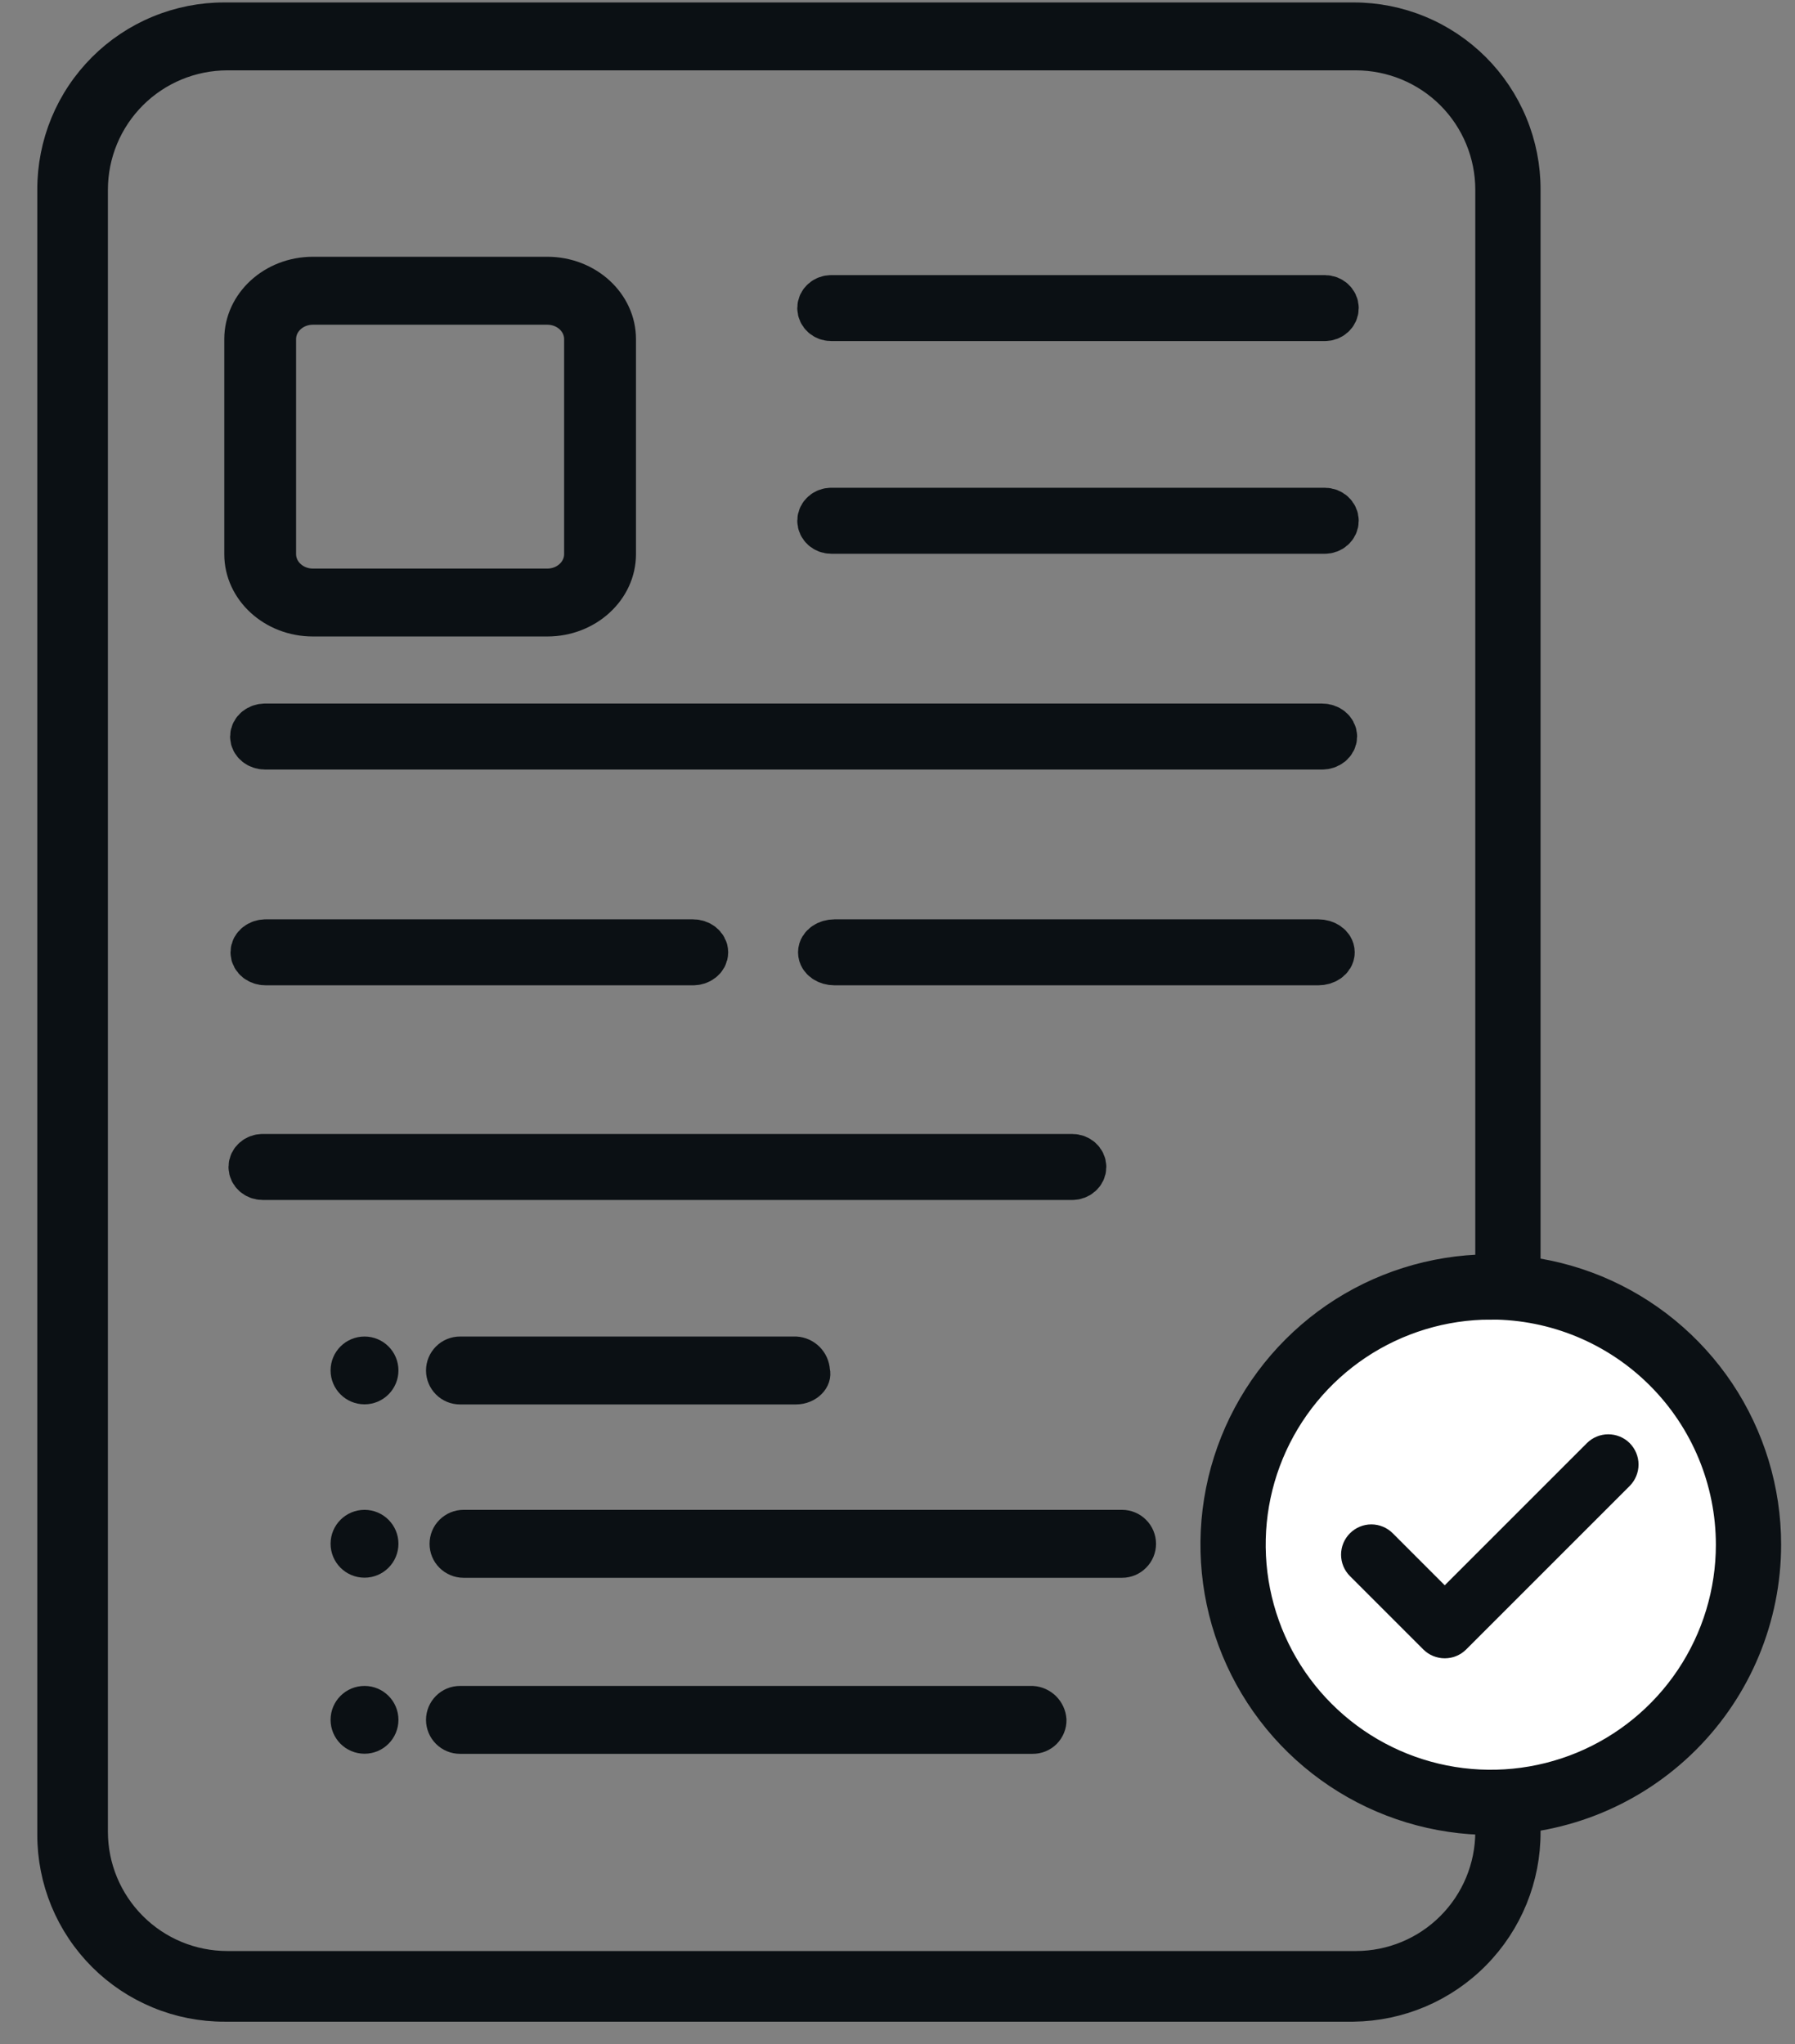 <svg width="36" height="41" viewBox="0 0 36 41" fill="none" xmlns="http://www.w3.org/2000/svg">
<rect x="0" y="0" width="36" height="41" fill="#808080" stroke="none"/>
<path d="M27.143 40.299H4.502C4.041 40.3 3.585 40.21 3.16 40.034C2.734 39.858 2.347 39.6 2.022 39.275C1.696 38.949 1.438 38.562 1.262 38.137C1.087 37.711 0.997 37.255 0.998 36.795V3.803C0.997 3.342 1.087 2.886 1.262 2.461C1.438 2.035 1.696 1.649 2.022 1.323C2.347 0.998 2.734 0.739 3.16 0.564C3.585 0.388 4.041 0.298 4.502 0.299H27.143C27.604 0.298 28.06 0.388 28.485 0.564C28.911 0.739 29.297 0.998 29.623 1.323C29.948 1.649 30.206 2.035 30.382 2.461C30.558 2.886 30.648 3.342 30.647 3.803V36.741C30.651 37.676 30.285 38.575 29.628 39.242C28.972 39.909 28.079 40.288 27.143 40.299ZM4.556 1.161C3.855 1.163 3.184 1.441 2.689 1.936C2.194 2.431 1.915 3.103 1.914 3.803V36.741C1.915 37.441 2.194 38.112 2.689 38.607C3.184 39.103 3.855 39.381 4.556 39.382H27.197C27.897 39.381 28.569 39.103 29.064 38.607C29.559 38.112 29.837 37.441 29.838 36.741V3.803C29.837 3.103 29.559 2.431 29.064 1.936C28.569 1.441 27.897 1.163 27.197 1.161H4.556Z" fill="#0B1014" stroke="#0B1014" stroke-width="0.5"/>
<path d="M15.964 27.919H9.226C9.111 27.919 9.002 27.874 8.921 27.793C8.84 27.712 8.794 27.602 8.794 27.488C8.794 27.373 8.84 27.264 8.921 27.183C9.002 27.102 9.111 27.057 9.226 27.057H15.964C16.076 27.064 16.181 27.112 16.261 27.191C16.34 27.271 16.388 27.376 16.395 27.488C16.449 27.703 16.234 27.919 15.964 27.919Z" fill="#0B1014" stroke="#0B1014" stroke-width="0.5"/>
<path d="M22.504 31.396H9.296C9.182 31.396 9.072 31.35 8.991 31.269C8.91 31.189 8.865 31.079 8.865 30.965C8.865 30.85 8.91 30.74 8.991 30.66C9.072 30.579 9.182 30.533 9.296 30.533H22.504C22.618 30.533 22.728 30.579 22.808 30.66C22.889 30.74 22.935 30.85 22.935 30.965C22.935 31.079 22.889 31.189 22.808 31.269C22.728 31.35 22.618 31.396 22.504 31.396Z" fill="#0B1014" stroke="#0B1014" stroke-width="0.5"/>
<path d="M20.708 34.927H9.226C9.111 34.927 9.002 34.882 8.921 34.801C8.84 34.72 8.794 34.61 8.794 34.496C8.794 34.381 8.84 34.272 8.921 34.191C9.002 34.11 9.111 34.065 9.226 34.065H20.708C20.82 34.072 20.925 34.12 21.005 34.199C21.084 34.279 21.132 34.384 21.139 34.496C21.14 34.553 21.13 34.609 21.108 34.662C21.087 34.714 21.055 34.762 21.015 34.803C20.975 34.843 20.927 34.874 20.874 34.896C20.822 34.917 20.765 34.928 20.708 34.927Z" fill="#0B1014" stroke="#0B1014" stroke-width="0.5"/>
<path d="M29.9 36.151C32.754 36.151 35.068 33.837 35.068 30.983C35.068 28.128 32.754 25.814 29.9 25.814C27.046 25.814 24.732 28.128 24.732 30.983C24.732 33.837 27.046 36.151 29.9 36.151Z" fill="white" stroke="#0B1014" stroke-width="0.5"/>
<path d="M29.899 36.554C28.797 36.554 27.719 36.228 26.803 35.615C25.886 35.003 25.172 34.133 24.75 33.114C24.328 32.096 24.218 30.975 24.433 29.894C24.648 28.813 25.179 27.82 25.958 27.041C26.737 26.261 27.73 25.73 28.812 25.515C29.893 25.3 31.013 25.411 32.032 25.832C33.05 26.254 33.92 26.969 34.533 27.885C35.145 28.802 35.472 29.88 35.472 30.982C35.47 32.459 34.883 33.876 33.838 34.92C32.793 35.965 31.377 36.553 29.899 36.554ZM29.899 26.217C28.957 26.217 28.036 26.497 27.252 27.02C26.469 27.544 25.858 28.288 25.497 29.158C25.136 30.029 25.042 30.987 25.226 31.911C25.41 32.835 25.863 33.684 26.53 34.35C27.196 35.017 28.045 35.471 28.969 35.655C29.893 35.839 30.851 35.744 31.722 35.384C32.593 35.023 33.337 34.412 33.86 33.629C34.384 32.845 34.663 31.924 34.663 30.982C34.662 29.718 34.16 28.507 33.267 27.614C32.374 26.72 31.163 26.217 29.899 26.216V26.217Z" fill="#0B1014" stroke="#0B1014" stroke-width="0.5"/>
<path d="M32.508 29.122C32.441 29.055 32.35 29.018 32.255 29.018C32.161 29.018 32.07 29.055 32.003 29.122L28.975 32.15L27.756 30.93C27.689 30.863 27.598 30.825 27.503 30.825C27.409 30.825 27.318 30.863 27.251 30.93C27.184 30.997 27.146 31.087 27.146 31.182C27.146 31.277 27.183 31.367 27.25 31.434L28.723 32.907C28.79 32.974 28.881 33.011 28.975 33.011C29.07 33.011 29.161 32.974 29.228 32.907L32.508 29.627C32.574 29.56 32.612 29.469 32.612 29.374C32.612 29.28 32.574 29.189 32.508 29.122Z" fill="#0B1014" stroke="#0B1014" stroke-width="0.5"/>
<path d="M7.311 27.917C7.548 27.917 7.741 27.724 7.741 27.487C7.741 27.249 7.548 27.057 7.311 27.057C7.073 27.057 6.88 27.249 6.88 27.487C6.88 27.724 7.073 27.917 7.311 27.917Z" fill="#0B1014" stroke="#0B1014" stroke-width="0.5"/>
<path d="M7.311 31.394C7.548 31.394 7.741 31.201 7.741 30.963C7.741 30.726 7.548 30.533 7.311 30.533C7.073 30.533 6.88 30.726 6.88 30.963C6.88 31.201 7.073 31.394 7.311 31.394Z" fill="#0B1014" stroke="#0B1014" stroke-width="0.5"/>
<path d="M7.311 34.925C7.548 34.925 7.741 34.732 7.741 34.495C7.741 34.257 7.548 34.065 7.311 34.065C7.073 34.065 6.88 34.257 6.88 34.495C6.88 34.732 7.073 34.925 7.311 34.925Z" fill="#0B1014" stroke="#0B1014" stroke-width="0.5"/>
<path d="M26.543 5.721H16.645C16.378 5.721 16.162 5.914 16.162 6.152C16.162 6.39 16.378 6.583 16.645 6.583H26.543C26.81 6.583 27.026 6.39 27.026 6.152C27.026 5.914 26.81 5.721 26.543 5.721Z" fill="#0B1014"/>
<path d="M26.57 6.018H16.671C16.571 6.018 16.49 6.09 16.49 6.179C16.49 6.269 16.571 6.341 16.671 6.341H26.57C26.669 6.341 26.75 6.269 26.75 6.179C26.75 6.09 26.669 6.018 26.57 6.018Z" stroke="#0B1014"/>
<path d="M26.543 9.986H16.645C16.378 9.986 16.162 10.179 16.162 10.418C16.162 10.656 16.378 10.849 16.645 10.849H26.543C26.81 10.849 27.026 10.656 27.026 10.418C27.026 10.179 26.81 9.986 26.543 9.986Z" fill="#0B1014"/>
<path d="M26.57 10.283H16.671C16.571 10.283 16.49 10.356 16.49 10.445C16.49 10.534 16.571 10.607 16.671 10.607H26.57C26.669 10.607 26.75 10.534 26.75 10.445C26.75 10.356 26.669 10.283 26.57 10.283Z" stroke="#0B1014"/>
<path d="M26.486 14.315H5.288C4.989 14.315 4.748 14.508 4.748 14.746C4.748 14.984 4.989 15.177 5.288 15.177H26.486C26.784 15.177 27.026 14.984 27.026 14.746C27.026 14.508 26.784 14.315 26.486 14.315Z" fill="#0B1014"/>
<path d="M26.515 14.611H5.317C5.205 14.611 5.115 14.684 5.115 14.773C5.115 14.862 5.205 14.935 5.317 14.935H26.515C26.627 14.935 26.718 14.862 26.718 14.773C26.718 14.684 26.627 14.611 26.515 14.611Z" stroke="#0B1014"/>
<path d="M21.475 22.947H5.24C4.968 22.947 4.748 23.14 4.748 23.378C4.748 23.617 4.968 23.81 5.24 23.81H21.475C21.747 23.81 21.967 23.617 21.967 23.378C21.967 23.14 21.747 22.947 21.475 22.947Z" fill="#0B1014"/>
<path d="M21.504 23.244H5.268C5.166 23.244 5.083 23.317 5.083 23.406C5.083 23.495 5.166 23.568 5.268 23.568H21.504C21.605 23.568 21.688 23.495 21.688 23.406C21.688 23.317 21.605 23.244 21.504 23.244Z" stroke="#0B1014"/>
<path d="M13.867 18.643H5.3C4.995 18.643 4.748 18.836 4.748 19.074C4.748 19.312 4.995 19.505 5.3 19.505H13.867C14.172 19.505 14.42 19.312 14.42 19.074C14.42 18.836 14.172 18.643 13.867 18.643Z" fill="#0B1014"/>
<path d="M13.897 18.939H5.33C5.215 18.939 5.123 19.012 5.123 19.101C5.123 19.191 5.215 19.263 5.33 19.263H13.897C14.011 19.263 14.104 19.191 14.104 19.101C14.104 19.012 14.011 18.939 13.897 18.939Z" stroke="#0B1014"/>
<path d="M26.405 18.643H16.709C16.364 18.643 16.084 18.836 16.084 19.074C16.084 19.312 16.364 19.505 16.709 19.505H26.405C26.75 19.505 27.03 19.312 27.03 19.074C27.03 18.836 26.75 18.643 26.405 18.643Z" fill="#0B1014"/>
<path d="M26.436 18.939H16.74C16.61 18.939 16.505 19.012 16.505 19.101C16.505 19.191 16.61 19.263 16.74 19.263H26.436C26.565 19.263 26.67 19.191 26.67 19.101C26.67 19.012 26.565 18.939 26.436 18.939Z" stroke="#0B1014"/>
<path d="M6.275 6.263C5.951 6.263 5.688 6.504 5.688 6.802V11.115C5.688 11.412 5.951 11.654 6.275 11.654H10.977C11.301 11.654 11.564 11.412 11.564 11.115V6.802C11.564 6.504 11.301 6.263 10.977 6.263H6.275ZM6.275 5.4H10.977C11.819 5.4 12.505 6.029 12.505 6.802V11.115C12.505 11.887 11.819 12.516 10.977 12.516H6.275C5.433 12.516 4.748 11.887 4.748 11.115V6.802C4.748 6.029 5.433 5.4 6.275 5.4Z" fill="#0B1014" stroke="#0B1014" stroke-width="0.5"/>
</svg>
